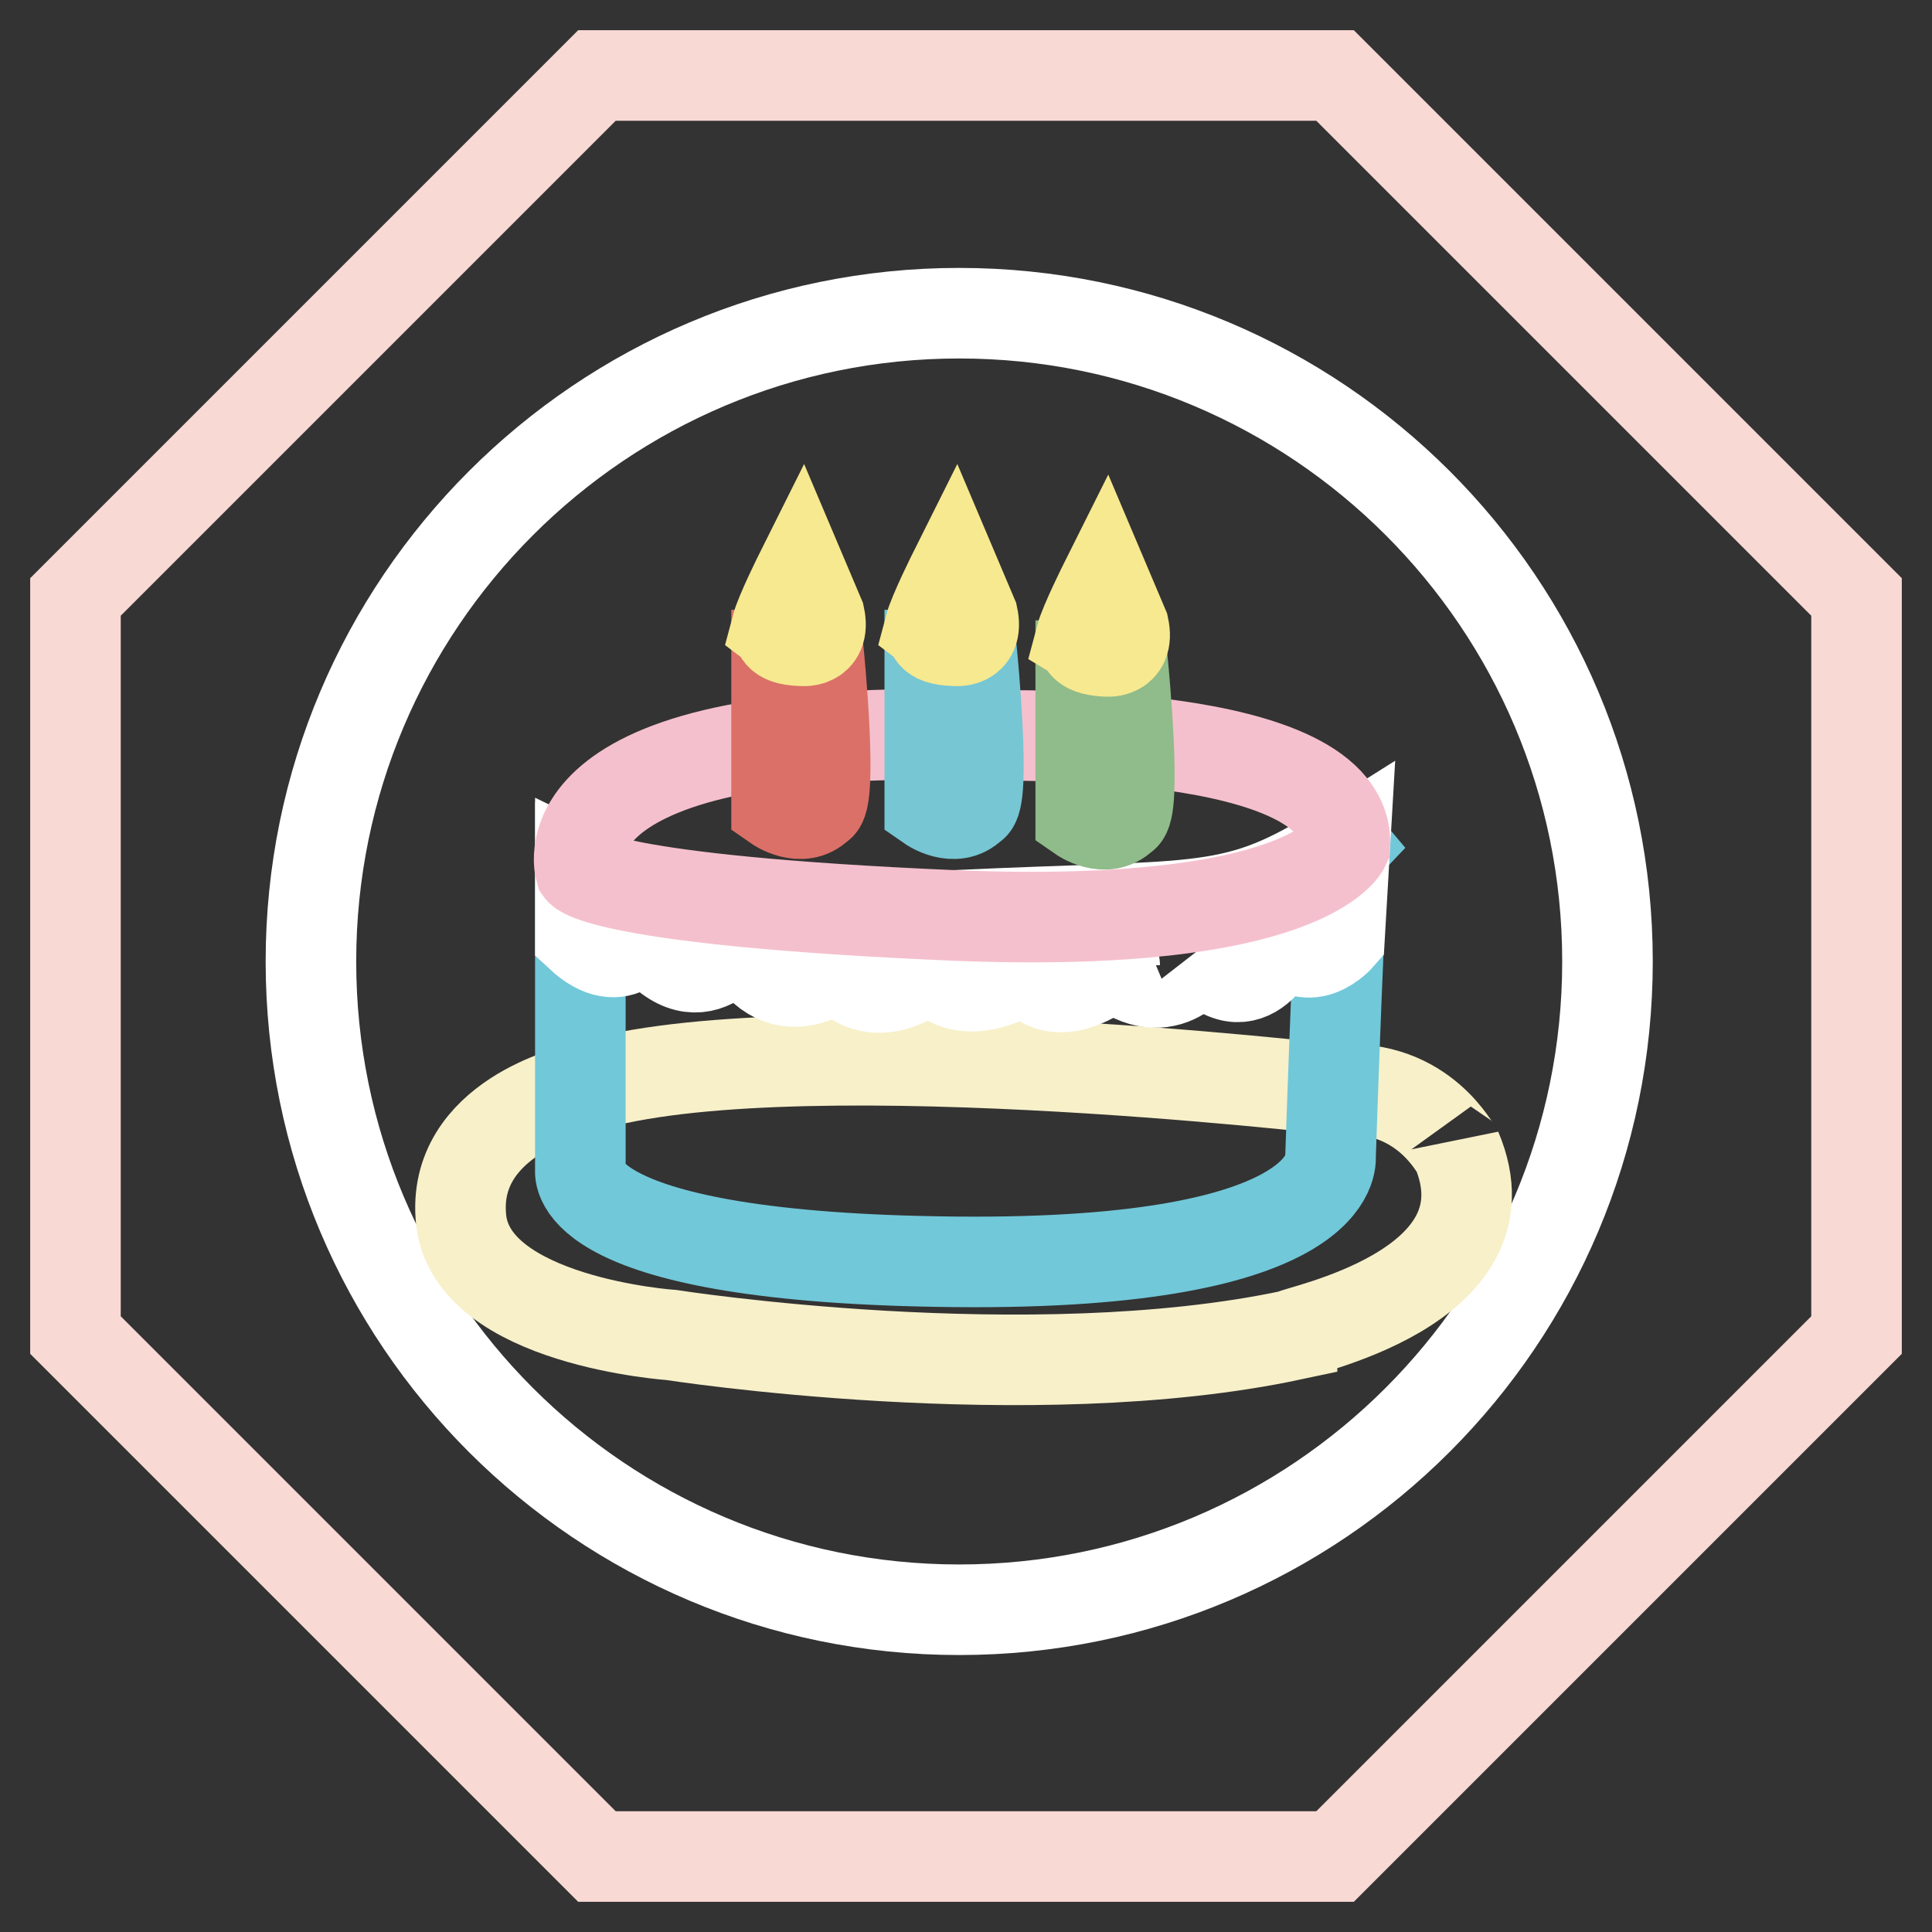 <?xml version="1.0" encoding="utf-8"?>
<!-- Svg Vector Icons : http://www.onlinewebfonts.com/icon -->
<!DOCTYPE svg PUBLIC "-//W3C//DTD SVG 1.1//EN" "http://www.w3.org/Graphics/SVG/1.1/DTD/svg11.dtd">
<svg version="1.1" xmlns="http://www.w3.org/2000/svg" xmlns:xlink="http://www.w3.org/1999/xlink" x="0px" y="0px" viewBox="0 0 256 256" enable-background="new 0 0 256 256" xml:space="preserve">
<rect x="0" y="0" width="256" height="256" fill="#333333" stroke="none"/>
<g> <path stroke-width="12" fill-opacity="0" stroke="#f9d9d4"  d="M176.9,10H79.1L10,79.1v97.8L79.1,246h97.8l69.1-69.1V79.1L176.9,10z"/> <path stroke-width="12" fill-opacity="0" stroke="#ffffff"  d="M41.2,127.4c0,47.5,38.5,85.9,85.9,85.9c47.5,0,85.9-38.5,85.9-85.9c0-47.5-38.5-85.9-85.9-85.9 C79.7,41.5,41.2,80,41.2,127.4z"/> <path stroke-width="12" fill-opacity="0" stroke="#f7f0c9"  d="M76.4,144.4c0,0-16.7,3.7-15.3,17.2c1.4,13.5,27.9,15.3,27.9,15.3s47.5,7.4,82.2,0c0-0.5,29.7-6,21.8-24.6 c0,0.5-4.2-8.8-15.8-7.9C177.2,144.4,102,135.6,76.4,144.4z"/> <path stroke-width="12" fill-opacity="0" stroke="#71c8d9"  d="M76.9,155.1v-39.8c0,0,23.2,9.8,49.5,6c1.2-0.1,40.7,2.6,51.8-9.2c-0.5-0.6-1.9,41.2-1.9,41.2 s1.8,14.4-49.7,13.9C75,166.7,76.9,155.1,76.9,155.1z"/> <path stroke-width="12" fill-opacity="0" stroke="#ffffff"  d="M85.3,123.3c0,0-2.8,5.9-8.4,0.7v-8.7c0,0,15.6,7.6,49.5,6c33.8-1.6,36.9,0.2,51.8-9.2l-0.7,12 c0,0-4.1,4.7-7.6,0c-0.5,0.4-4.2,10.3-11.1,2.1c0.5,0.7-4.2,7.4-11.1,1.7c0-0.6-7.9,6.8-11.6,0c0.5-0.1-8.4,6.3-12.5,0 c-0.5-0.1-7.3,6.7-12.5,0c-0.5-0.1-7.9,6.9-13-3.8C97.8,124,92.7,133.8,85.3,123.3z"/> <path stroke-width="12" fill-opacity="0" stroke="#f5c0cd"  d="M76.9,115.3c0,0-6-20.1,54.8-17.8c0,0,47.4-1.5,46.5,14.6c0,0-5.1,11.1-51.8,9.2 C79.7,119.3,76.9,115.3,76.9,115.3L76.9,115.3z"/> <path stroke-width="12" fill-opacity="0" stroke="#db7068"  d="M102.9,106.8c0,0,3.3,2.3,5.6,0c1.9-0.5,0-20,0-20h-5.6V106.8z"/> <path stroke-width="12" fill-opacity="0" stroke="#f7e98f"  d="M106.1,84.9c0,0,3.3,0.5,2.5-3.2c0,0-2.5-5.9-2.5-5.9s-2.7,5.4-3.2,7.3C103.3,83.4,102.7,84.8,106.1,84.9z" /> <path stroke-width="12" fill-opacity="0" stroke="#76c6d4"  d="M123.2,106.8c0,0,3.3,2.3,5.6,0c1.9-0.5,0-20,0-20h-5.6V106.8z"/> <path stroke-width="12" fill-opacity="0" stroke="#f7e98f"  d="M126.4,84.9c0,0,3.3,0.5,2.5-3.2c0,0-2.5-5.9-2.5-5.9s-2.7,5.4-3.2,7.3C123.6,83.4,122.9,84.8,126.4,84.9z" /> <path stroke-width="12" fill-opacity="0" stroke="#90bb8a"  d="M143.2,108.2c0,0,3.3,2.3,5.6,0c1.9-0.5,0-20,0-20h-5.6V108.2z"/> <path stroke-width="12" fill-opacity="0" stroke="#f7e98f"  d="M146.4,86.3c0,0,3.3,0.5,2.5-3.2c0,0-2.5-5.9-2.5-5.9s-2.7,5.4-3.2,7.3C143.7,84.8,143,86.1,146.4,86.3z"/></g>
</svg>
